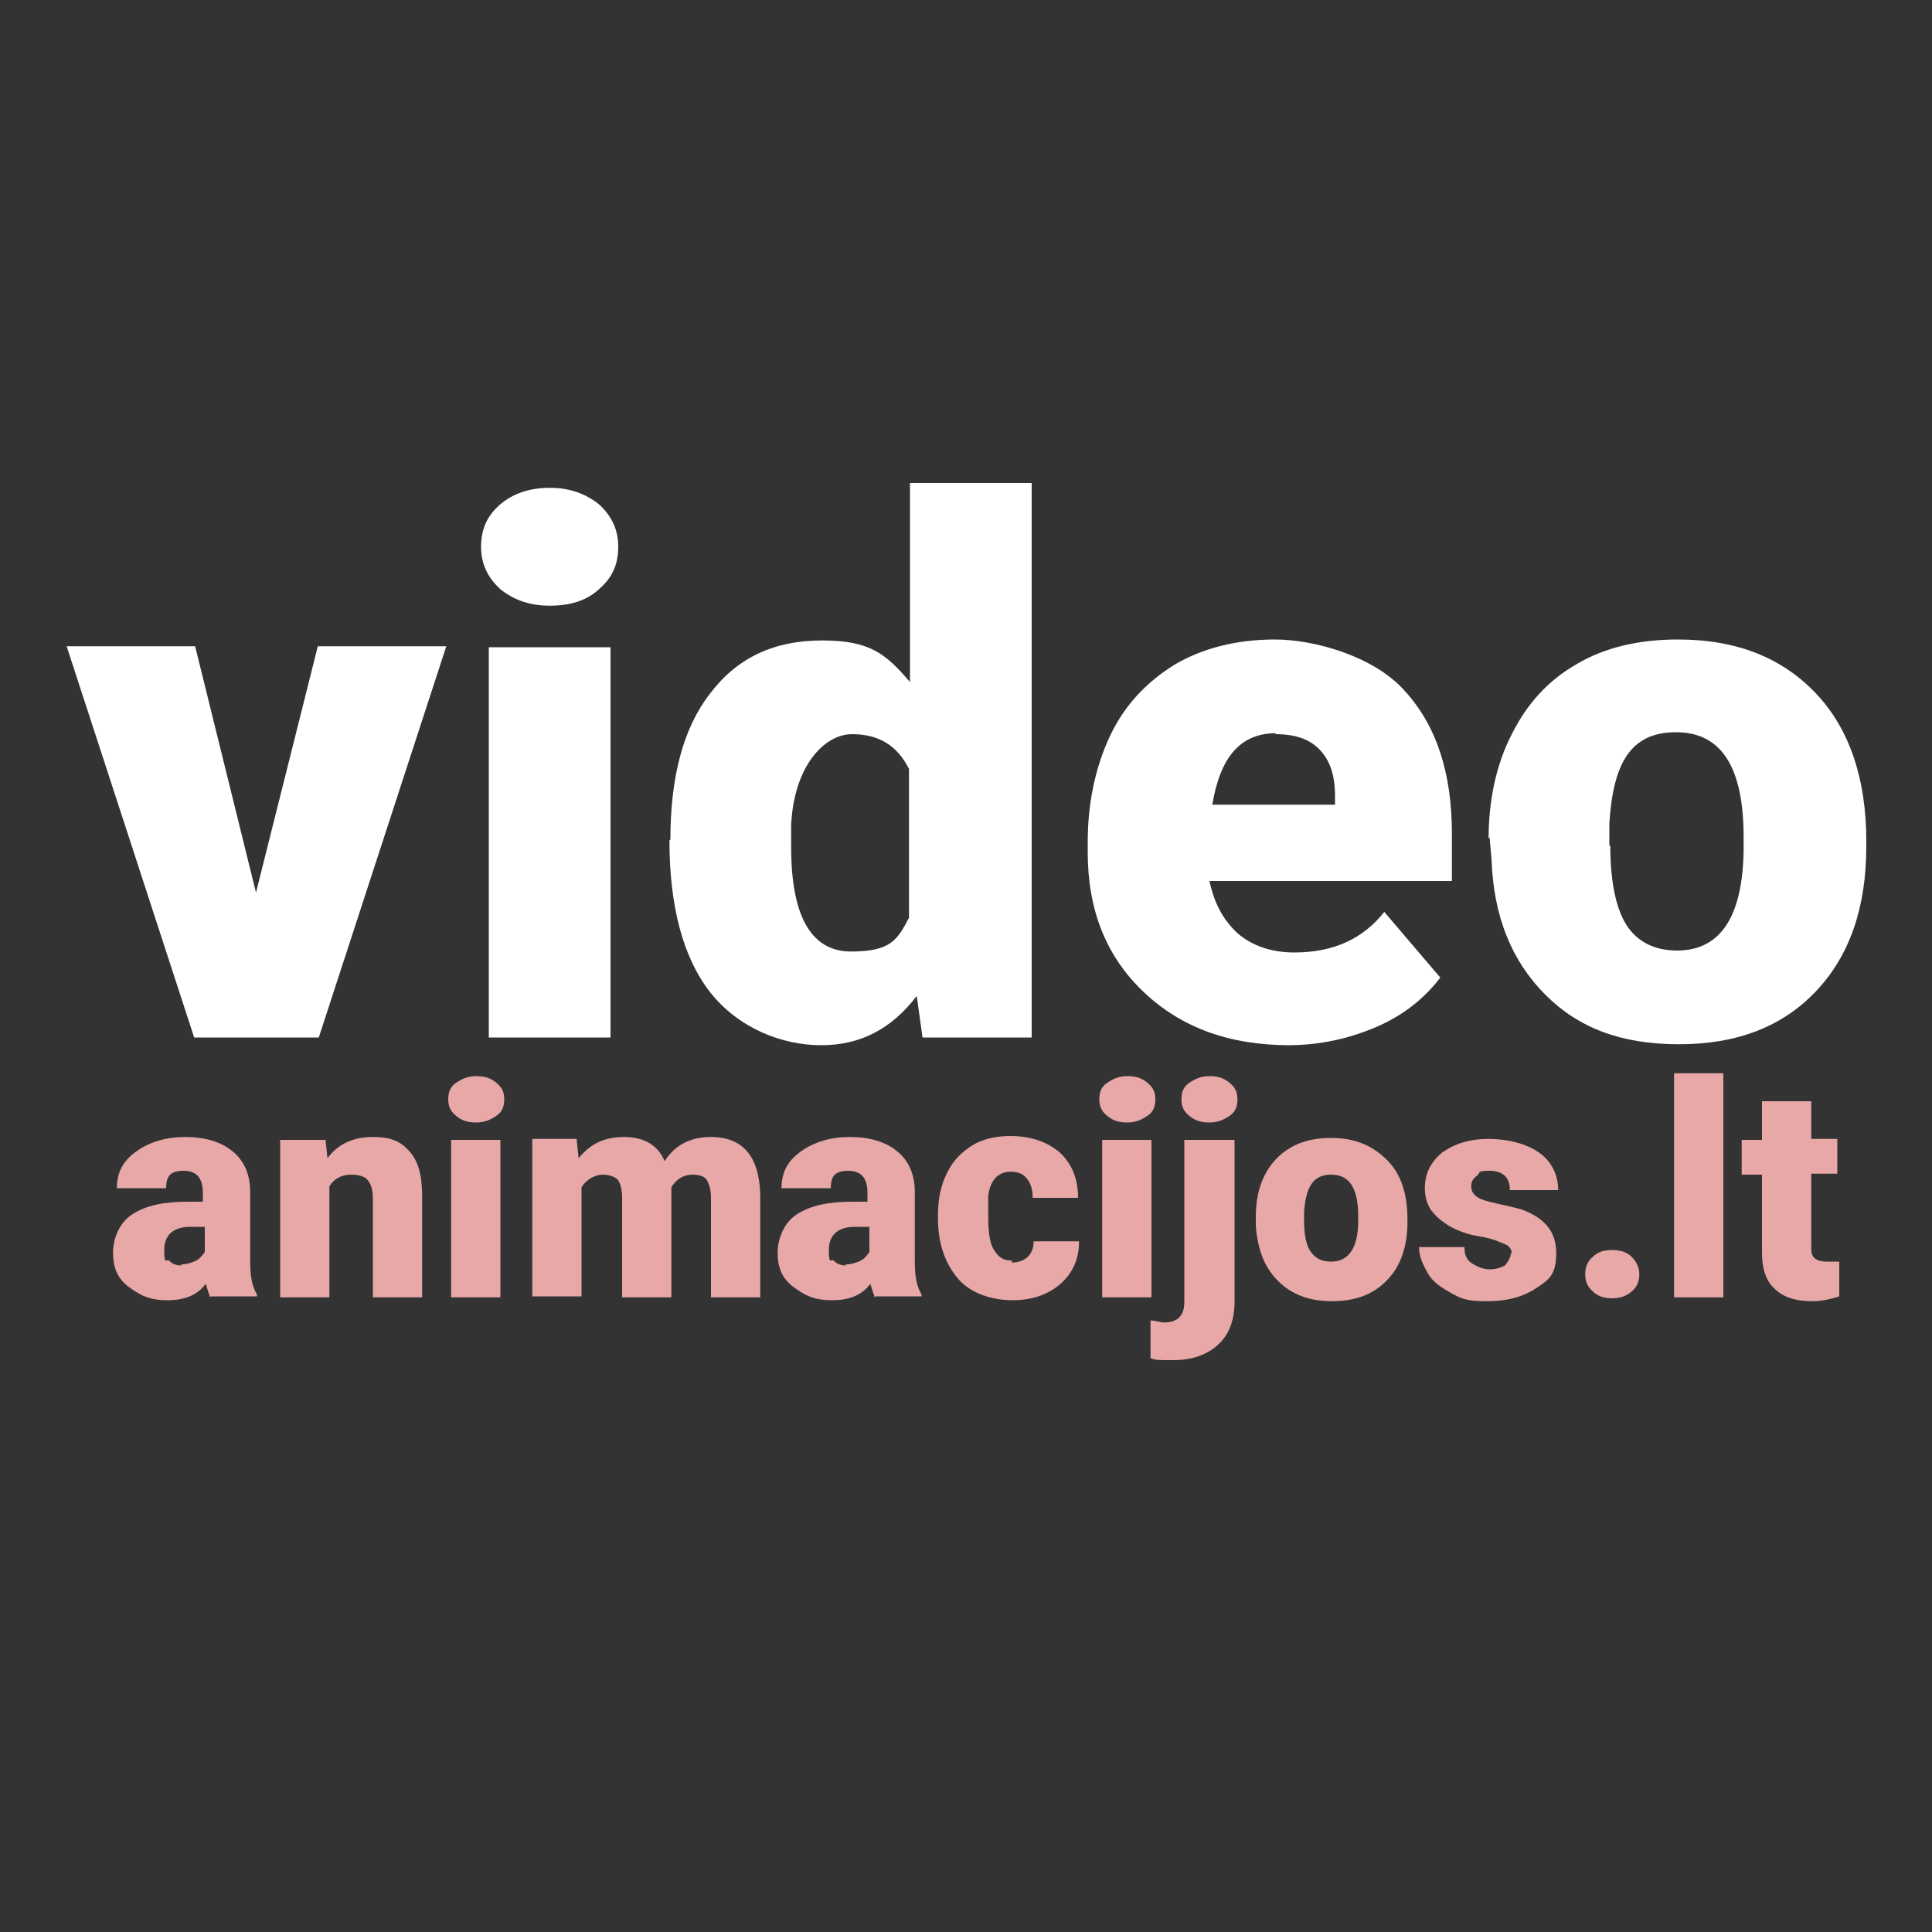 <svg xmlns="http://www.w3.org/2000/svg" viewBox="0 0 200 200"><rect x="0" y="0" width="200" height="200" fill="#333333" stroke="none"/><defs><style>      .cls-1 {        fill: #fff;      }      .cls-2 {        fill: #e8a8a8;      }    </style></defs><g><g id="Layer_1"><g><path class="cls-1" d="M26.5,92.4l6.4-25.5h13.3l-13.2,40.5h-12.9l-13.2-40.5h13.3l6.3,25.5Z"></path><path class="cls-1" d="M49.8,56.6c0-1.8.6-3.2,2-4.4,1.3-1.1,3-1.7,5.1-1.7s3.7.6,5.1,1.7c1.3,1.2,2,2.6,2,4.4s-.6,3.2-2,4.4c-1.3,1.2-3,1.7-5.1,1.7s-3.7-.6-5.1-1.7c-1.3-1.2-2-2.6-2-4.4ZM63.2,107.4h-12.6v-40.4h12.6v40.4Z"></path><path class="cls-1" d="M69.4,86.9c0-6.4,1.3-11.5,4.1-15.1,2.8-3.7,6.6-5.5,11.6-5.5s6.6,1.4,9.1,4.3v-20.6h12.6v57.4h-11.3l-.6-4.3c-2.6,3.4-5.8,5.1-9.9,5.1s-8.6-1.8-11.5-5.5c-2.8-3.6-4.2-8.9-4.2-15.7ZM81.9,87.7c0,7.2,2.1,10.8,6.2,10.8s4.8-1.2,6-3.5v-15.4c-1.2-2.4-3.1-3.6-5.9-3.6s-6,3.2-6.3,9.4v2.3Z"></path><path class="cls-1" d="M133.5,108.2c-6.2,0-11.2-1.8-15.1-5.5-3.9-3.7-5.8-8.5-5.8-14.5v-1c0-4.1.8-7.8,2.3-11s3.8-5.6,6.7-7.4c2.9-1.7,6.4-2.6,10.4-2.6s10.2,1.7,13.4,5.3c3.3,3.6,4.9,8.5,4.9,14.8v4.9h-25.1c.5,2.3,1.4,4,2.9,5.4,1.5,1.3,3.5,2,5.9,2,4,0,7.1-1.4,9.3-4.2l5.8,6.8c-1.6,2.1-3.8,3.9-6.6,5.1s-5.8,1.9-9.2,1.9ZM132.1,75.9c-3.7,0-5.8,2.5-6.6,7.4h12.7v-.9c0-2.1-.5-3.6-1.5-4.7-1.1-1.2-2.6-1.7-4.7-1.7Z"></path><path class="cls-1" d="M154.1,86.8c0-4,.8-7.7,2.4-10.8,1.6-3.2,3.8-5.6,6.8-7.3,2.9-1.7,6.4-2.5,10.4-2.5,6.1,0,10.8,1.9,14.3,5.6,3.5,3.7,5.2,8.9,5.2,15.3v.5c0,6.3-1.7,11.3-5.2,15-3.5,3.7-8.2,5.5-14.2,5.5s-10.4-1.7-13.8-5.1c-3.5-3.5-5.4-8.1-5.6-14.1l-.2-2.2ZM166.7,87.6c0,3.7.6,6.5,1.7,8.2s2.9,2.6,5.2,2.6c4.5,0,6.8-3.5,6.9-10.4v-1.3c0-7.3-2.3-10.9-7-10.9s-6.5,3.2-6.9,9.4v2.3Z"></path><path class="cls-2" d="M21.8,134.3c-.2-.3-.3-.8-.5-1.4-.9,1.2-2.2,1.7-4,1.7s-2.8-.5-4-1.4-1.6-2.1-1.6-3.5.6-3.1,2-4,3.2-1.3,5.7-1.3h1.6v-.9c0-1.5-.6-2.3-2-2.3s-1.8.6-1.8,1.8h-5.1c0-1.6.6-2.8,2-3.8s3.1-1.5,5.1-1.5,3.7.5,4.9,1.5c1.2,1,1.8,2.4,1.8,4.2v7.2c0,1.5.2,2.6.7,3.4v.2h-5ZM18.7,130.9c.6,0,1.2-.2,1.6-.4s.7-.6.9-.9v-2.6h-1.5c-1.7,0-2.7.8-2.7,2.4s.2.9.5,1.1c.4.4.8.5,1.3.5Z"></path><path class="cls-2" d="M33.7,118l.2,1.9c1.1-1.5,2.7-2.2,4.7-2.2s2.9.5,3.8,1.5c.9,1,1.3,2.5,1.3,4.6v10.5h-5.1v-10.3c0-.8-.2-1.4-.5-1.8s-.9-.6-1.8-.6-1.7.4-2.2,1.2v11.5h-5.1v-16.3h4.7Z"></path><path class="cls-2" d="M46.4,113.8c0-.7.2-1.3.8-1.7s1.2-.7,2.1-.7,1.5.2,2.1.7.8,1,.8,1.7-.2,1.3-.8,1.7-1.2.7-2.1.7-1.5-.2-2.1-.7-.8-1-.8-1.7ZM51.8,134.3h-5.1v-16.3h5.1v16.3Z"></path><path class="cls-2" d="M59.7,118l.2,1.9c1.2-1.5,2.7-2.2,4.7-2.2s3.5.8,4.2,2.5c1.1-1.7,2.7-2.5,4.8-2.5,3.3,0,5,2,5.1,6v10.6h-5.1v-10.3c0-.9-.2-1.4-.4-1.8s-.8-.6-1.5-.6c-1,0-1.7.5-2.2,1.3v11.4h-5.1v-10.3c0-.9-.2-1.5-.4-1.8s-.8-.6-1.6-.6-1.7.5-2.2,1.3v11.3h-5.1v-16.3h4.6Z"></path><path class="cls-2" d="M90.6,134.3c-.2-.3-.3-.8-.5-1.4-.9,1.2-2.2,1.7-4,1.7s-2.8-.5-4-1.4-1.6-2.1-1.6-3.5.6-3.1,2-4,3.2-1.3,5.7-1.3h1.6v-.9c0-1.5-.6-2.3-2-2.3s-1.8.6-1.8,1.8h-5.1c0-1.6.6-2.8,2-3.8s3.1-1.5,5.1-1.5,3.7.5,4.9,1.5c1.2,1,1.8,2.4,1.8,4.2v7.2c0,1.5.2,2.6.7,3.4v.2h-5ZM87.5,130.9c.6,0,1.2-.2,1.6-.4s.7-.6.9-.9v-2.6h-1.5c-1.7,0-2.7.8-2.7,2.4s.2.9.5,1.1c.4.4.8.5,1.3.5Z"></path><path class="cls-2" d="M104.7,130.7c.7,0,1.3-.2,1.7-.6s.6-.9.6-1.6h4.7c0,1.8-.6,3.2-1.9,4.4-1.3,1.1-2.9,1.7-5,1.7s-4.3-.7-5.6-2.2-2.1-3.6-2.1-6.2v-.4c0-1.7.3-3.1.9-4.3.6-1.3,1.5-2.2,2.6-2.9,1.1-.7,2.5-1,4-1,2.1,0,3.8.6,5.1,1.7,1.3,1.2,1.9,2.8,1.9,4.7h-4.7c0-.9-.2-1.5-.6-2s-.9-.7-1.7-.7c-1.3,0-2.1.9-2.3,2.5,0,.6,0,1.3,0,2.2,0,1.7.2,2.8.6,3.4.5.8,1,1.1,1.9,1.1Z"></path><path class="cls-2" d="M113.8,113.8c0-.7.2-1.3.8-1.7s1.2-.7,2.1-.7,1.5.2,2.1.7.8,1,.8,1.7-.2,1.3-.8,1.7-1.2.7-2.1.7-1.5-.2-2.1-.7-.8-1-.8-1.7ZM119.2,134.3h-5.1v-16.3h5.1v16.3Z"></path><path class="cls-2" d="M127.8,118v16.8c0,1.9-.6,3.4-1.7,4.4s-2.6,1.6-4.6,1.6-1.7,0-2.4-.2v-3.9c.6,0,1,.2,1.4.2,1.4,0,2.1-.7,2.1-2.1v-16.8h5.1ZM122.3,113.8c0-.7.2-1.3.8-1.7s1.2-.7,2.1-.7,1.5.2,2.1.7.8,1,.8,1.7-.2,1.3-.8,1.7-1.2.7-2.1.7-1.5-.2-2.1-.7-.8-1-.8-1.7Z"></path><path class="cls-2" d="M130,126c0-1.7.3-3.1.9-4.3s1.5-2.2,2.7-2.9,2.6-1,4.2-1c2.5,0,4.3.8,5.8,2.3s2.1,3.6,2.1,6.2v.2c0,2.5-.7,4.6-2.1,6-1.4,1.5-3.3,2.2-5.7,2.2s-4.2-.7-5.6-2.1-2.1-3.2-2.3-5.7v-.8ZM135,126.3c0,1.5.2,2.6.7,3.3s1.2,1,2.1,1c1.8,0,2.8-1.4,2.8-4.2v-.5c0-2.9-.9-4.3-2.8-4.3s-2.6,1.3-2.8,3.8v.9Z"></path><path class="cls-2" d="M156.5,129.8c0-.4-.2-.8-.7-1-.5-.2-1.3-.6-2.6-.8s-2.3-.6-3.2-1.1c-.8-.5-1.4-1-1.9-1.7-.4-.6-.6-1.4-.6-2.2,0-1.5.6-2.7,1.8-3.7,1.3-.9,2.8-1.4,4.8-1.4s3.9.5,5.2,1.4c1.3.9,2,2.3,2,3.9h-5c0-1.3-.7-2-2.1-2s-.9.2-1.3.5-.6.6-.6,1.1.2.8.6,1.1,1.2.5,2.1.7c.9.2,1.8.4,2.5.6,2.5.9,3.6,2.4,3.6,4.5s-.6,2.7-2,3.6c-1.3.9-3,1.4-5.1,1.4s-2.6-.2-3.7-.8-2-1.2-2.5-2.1-.9-1.7-.9-2.7h4.7c0,.8.2,1.3.8,1.7.5.3,1.1.6,1.8.6s1.2-.2,1.6-.4c.4-.5.6-.9.6-1.3Z"></path><path class="cls-2" d="M166.9,129.4c.8,0,1.5.2,2,.7s.8,1.1.8,1.8-.2,1.3-.8,1.8-1.2.7-2,.7-1.5-.2-2-.7c-.6-.5-.8-1.1-.8-1.8s.2-1.3.8-1.8c.5-.5,1.1-.7,2-.7Z"></path><path class="cls-2" d="M178.4,134.3h-5.1v-23.2h5.1v23.2Z"></path><path class="cls-2" d="M187.5,113.9v4h2.7v3.6h-2.7v7.4c0,.6,0,1,.3,1.3.2.2.6.4,1.3.4s.9,0,1.3,0v3.6c-.9.3-1.9.5-2.8.5-1.7,0-3-.4-3.9-1.3-.9-.8-1.3-2.1-1.3-3.7v-8.1h-2.1v-3.6h2.1v-4h5.1Z"></path></g></g></g></svg>